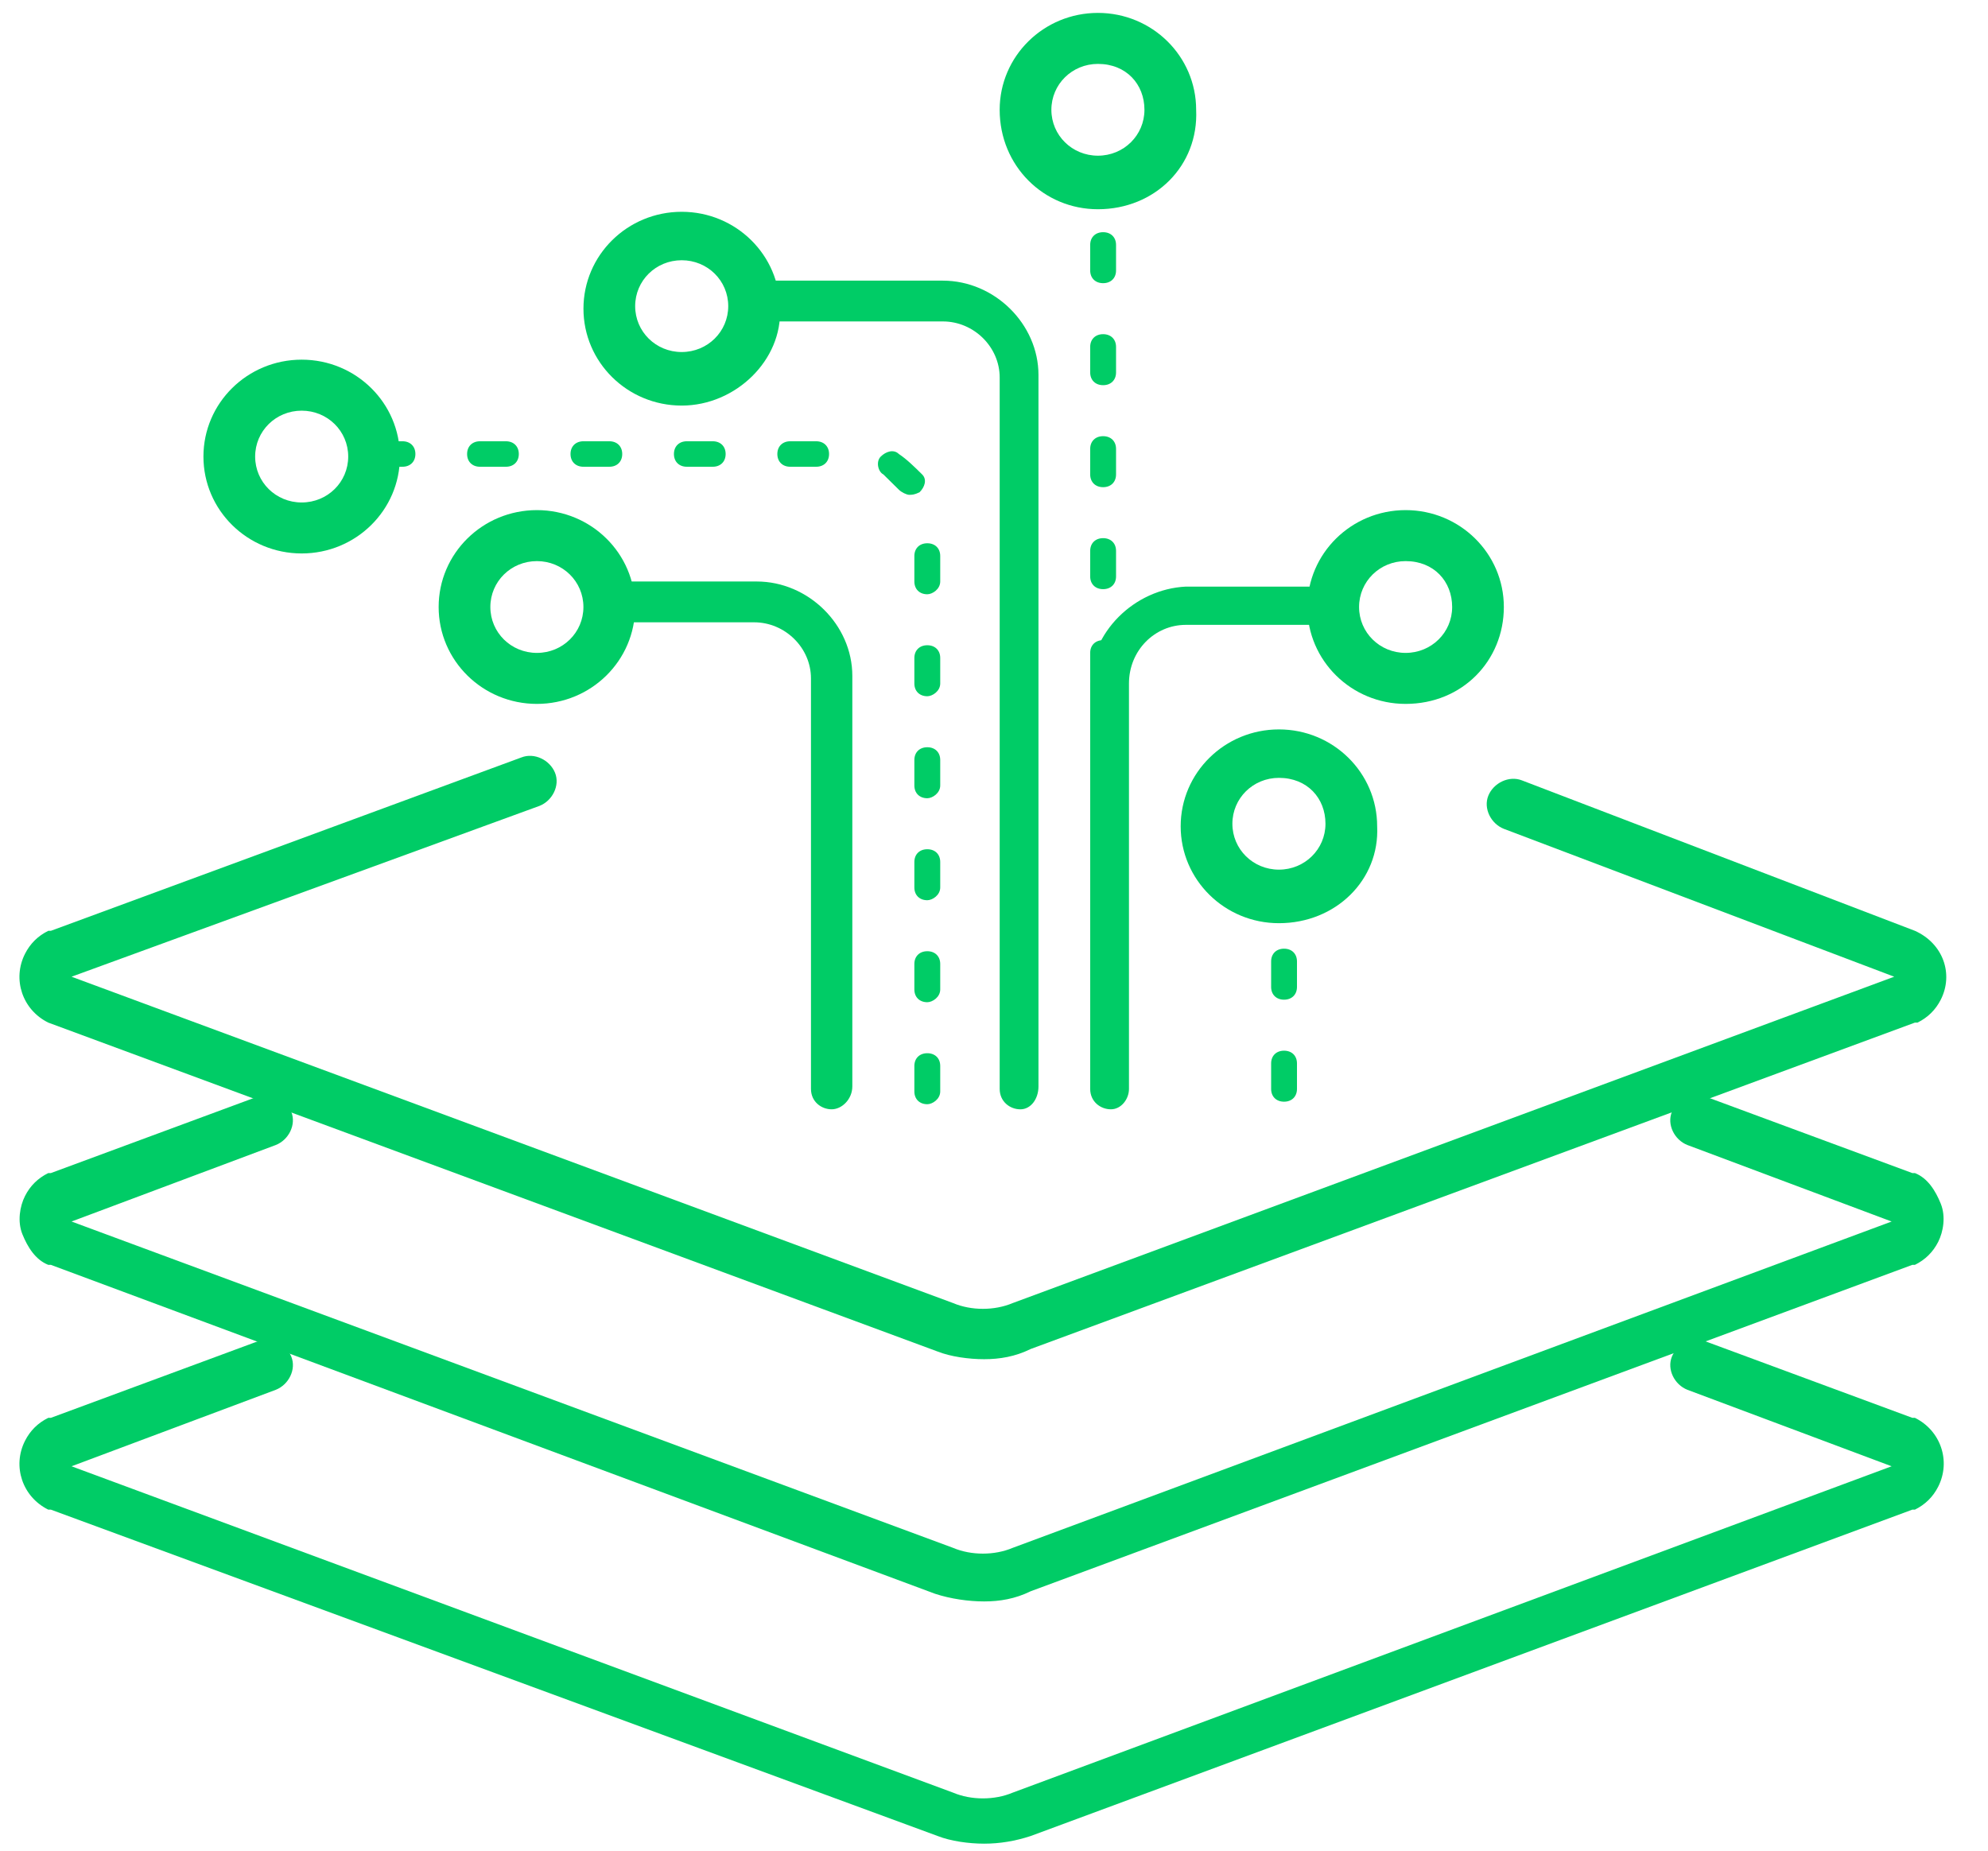 <svg width="102" height="95" viewBox="0 0 102 95" fill="none" xmlns="http://www.w3.org/2000/svg">
<g clip-path="url(#clip0_2374_1907)">
<path d="M50.496 82.176C49.7 82.176 48.772 82.045 47.976 81.783L2.61 64.905H2.477C1.814 64.643 1.416 63.989 1.15 63.335C0.885 62.681 1.018 61.896 1.283 61.372C1.548 60.849 1.946 60.456 2.477 60.195H2.61L13.222 56.27C13.885 56.008 14.681 56.4 14.946 57.054C15.211 57.709 14.813 58.494 14.15 58.755L3.671 62.681L48.904 79.428C49.833 79.821 51.027 79.821 51.955 79.428L97.056 62.681L86.576 58.755C85.913 58.494 85.515 57.709 85.781 57.054C86.046 56.4 86.842 56.008 87.505 56.27L98.117 60.195H98.25C98.913 60.456 99.311 61.111 99.576 61.765C99.841 62.419 99.709 63.204 99.444 63.727C99.178 64.251 98.78 64.643 98.25 64.905H98.117L52.884 81.653C52.088 82.045 51.292 82.176 50.496 82.176Z" fill="#00CC66"/>
<path d="M50.496 94.606C49.7 94.606 48.772 94.475 48.109 94.213L2.61 77.466H2.477C1.151 76.811 0.62 75.241 1.284 73.933C1.549 73.409 1.947 73.017 2.477 72.755H2.61L13.222 68.83C13.885 68.568 14.681 68.961 14.946 69.615C15.212 70.269 14.814 71.054 14.151 71.316L3.671 75.241L48.905 91.989C49.833 92.381 51.027 92.381 51.956 91.989L97.056 75.241L86.577 71.316C85.914 71.054 85.516 70.269 85.781 69.615C86.046 68.961 86.842 68.568 87.506 68.83L98.118 72.755H98.25C99.577 73.409 100.107 74.98 99.444 76.288C99.179 76.811 98.781 77.204 98.25 77.466H98.118L52.884 94.213C52.088 94.475 51.292 94.606 50.496 94.606Z" fill="#00CC66"/>
<path d="M50.496 69.746C49.7 69.746 48.772 69.615 48.109 69.353L2.477 52.474C1.151 51.82 0.62 50.25 1.284 48.942C1.549 48.419 1.947 48.026 2.477 47.764H2.61L26.752 38.867C27.416 38.605 28.211 38.998 28.477 39.652C28.742 40.306 28.344 41.091 27.681 41.353L3.671 50.119L48.905 66.867C49.833 67.26 51.027 67.26 51.956 66.867L97.189 50.119L77.159 42.531C76.496 42.269 76.098 41.484 76.363 40.83C76.628 40.176 77.424 39.783 78.088 40.045L98.25 47.764C99.709 48.419 100.24 49.989 99.577 51.297C99.311 51.82 98.913 52.213 98.383 52.474H98.25L52.884 69.222C52.088 69.615 51.292 69.746 50.496 69.746Z" fill="#00CC66"/>
<path d="M27.547 36.12C24.761 36.12 22.506 33.895 22.506 31.148C22.506 28.4 24.761 26.176 27.547 26.176C30.332 26.176 32.587 28.4 32.587 31.148C32.587 33.895 30.332 36.12 27.547 36.12ZM27.547 28.793C26.22 28.793 25.159 29.839 25.159 31.148C25.159 32.456 26.22 33.503 27.547 33.503C28.873 33.503 29.934 32.456 29.934 31.148C29.934 29.839 28.873 28.793 27.547 28.793Z" fill="#00CC66"/>
<path d="M42.67 56.923C42.14 56.923 41.609 56.531 41.609 55.877V34.811C41.609 33.241 40.283 31.933 38.691 31.933H31.395C30.865 31.933 30.334 31.54 30.334 30.886C30.334 30.232 30.732 29.839 31.395 29.839H38.824C41.477 29.839 43.731 32.064 43.731 34.681V55.746C43.731 56.4 43.201 56.923 42.67 56.923Z" fill="#00CC66"/>
<path d="M72.119 36.12C69.333 36.12 67.078 33.895 67.078 31.148C67.078 28.4 69.333 26.176 72.119 26.176C74.904 26.176 77.159 28.4 77.159 31.148C77.159 33.895 75.037 36.12 72.119 36.12ZM72.119 28.793C70.792 28.793 69.731 29.839 69.731 31.148C69.731 32.456 70.792 33.503 72.119 33.503C73.445 33.503 74.507 32.456 74.507 31.148C74.507 29.839 73.578 28.793 72.119 28.793Z" fill="#00CC66"/>
<path d="M56.997 56.923C56.466 56.923 55.935 56.531 55.935 55.877V35.073C55.935 32.456 58.191 30.232 60.844 30.101H68.272C68.803 30.101 69.333 30.494 69.333 31.148C69.333 31.802 68.803 32.064 68.272 32.064H60.844C59.252 32.064 57.925 33.372 57.925 35.073V55.877C57.925 56.4 57.527 56.923 56.997 56.923Z" fill="#00CC66"/>
<path d="M65.619 47.373C62.833 47.373 60.578 45.148 60.578 42.401C60.578 39.653 62.833 37.429 65.619 37.429C68.404 37.429 70.659 39.653 70.659 42.401C70.792 45.148 68.537 47.373 65.619 47.373ZM65.619 39.915C64.292 39.915 63.231 40.961 63.231 42.27C63.231 43.578 64.292 44.625 65.619 44.625C66.945 44.625 68.007 43.578 68.007 42.27C68.007 40.961 67.078 39.915 65.619 39.915Z" fill="#00CC66"/>
<path d="M15.478 28.4C12.693 28.4 10.438 26.176 10.438 23.428C10.438 20.681 12.693 18.456 15.478 18.456C18.264 18.456 20.519 20.681 20.519 23.428C20.519 26.176 18.264 28.4 15.478 28.4ZM15.478 21.073C14.152 21.073 13.091 22.12 13.091 23.428C13.091 24.737 14.152 25.784 15.478 25.784C16.805 25.784 17.866 24.737 17.866 23.428C17.866 22.12 16.805 21.073 15.478 21.073Z" fill="#00CC66"/>
<path d="M47.578 56.662C47.18 56.662 46.914 56.4 46.914 56.007V54.699C46.914 54.306 47.18 54.045 47.578 54.045C47.976 54.045 48.241 54.306 48.241 54.699V56.007C48.241 56.4 47.843 56.662 47.578 56.662ZM47.578 51.428C47.18 51.428 46.914 51.166 46.914 50.774V49.465C46.914 49.073 47.18 48.811 47.578 48.811C47.976 48.811 48.241 49.073 48.241 49.465V50.774C48.241 51.166 47.843 51.428 47.578 51.428ZM47.578 46.194C47.18 46.194 46.914 45.933 46.914 45.54V44.232C46.914 43.839 47.18 43.578 47.578 43.578C47.976 43.578 48.241 43.839 48.241 44.232V45.54C48.241 45.933 47.843 46.194 47.578 46.194ZM47.578 40.961C47.18 40.961 46.914 40.699 46.914 40.306V38.998C46.914 38.606 47.18 38.344 47.578 38.344C47.976 38.344 48.241 38.606 48.241 38.998V40.306C48.241 40.699 47.843 40.961 47.578 40.961ZM47.578 35.727C47.18 35.727 46.914 35.465 46.914 35.073V33.764C46.914 33.372 47.18 33.11 47.578 33.11C47.976 33.11 48.241 33.372 48.241 33.764V35.073C48.241 35.465 47.843 35.727 47.578 35.727ZM47.578 30.494C47.18 30.494 46.914 30.232 46.914 29.839V28.531C46.914 28.138 47.18 27.877 47.578 27.877C47.976 27.877 48.241 28.138 48.241 28.531V29.839C48.241 30.232 47.843 30.494 47.578 30.494ZM46.649 25.391C46.517 25.391 46.251 25.26 46.119 25.129C45.853 24.867 45.588 24.606 45.323 24.344C45.057 24.213 44.925 23.69 45.19 23.428C45.455 23.166 45.853 23.036 46.119 23.297C46.517 23.559 46.914 23.951 47.312 24.344C47.578 24.606 47.445 24.998 47.18 25.26C46.914 25.391 46.782 25.391 46.649 25.391ZM41.874 23.951H40.547C40.149 23.951 39.884 23.69 39.884 23.297C39.884 22.905 40.149 22.643 40.547 22.643H41.874C42.272 22.643 42.537 22.905 42.537 23.297C42.537 23.69 42.272 23.951 41.874 23.951ZM36.568 23.951H35.241C34.843 23.951 34.578 23.69 34.578 23.297C34.578 22.905 34.843 22.643 35.241 22.643H36.568C36.966 22.643 37.231 22.905 37.231 23.297C37.231 23.69 36.966 23.951 36.568 23.951ZM31.262 23.951H29.935C29.538 23.951 29.272 23.69 29.272 23.297C29.272 22.905 29.538 22.643 29.935 22.643H31.262C31.66 22.643 31.925 22.905 31.925 23.297C31.925 23.69 31.66 23.951 31.262 23.951ZM25.956 23.951H24.629C24.231 23.951 23.966 23.69 23.966 23.297C23.966 22.905 24.231 22.643 24.629 22.643H25.956C26.354 22.643 26.619 22.905 26.619 23.297C26.619 23.69 26.354 23.951 25.956 23.951ZM20.65 23.951H19.323C18.925 23.951 18.66 23.69 18.66 23.297C18.66 22.905 18.925 22.643 19.323 22.643H20.65C21.048 22.643 21.313 22.905 21.313 23.297C21.313 23.69 21.048 23.951 20.65 23.951Z" fill="#00CC66"/>
<path d="M34.976 20.812C32.191 20.812 29.936 18.587 29.936 15.84C29.936 13.092 32.191 10.868 34.976 10.868C37.762 10.868 40.017 13.092 40.017 15.84C40.15 18.456 37.762 20.812 34.976 20.812ZM34.976 13.354C33.65 13.354 32.589 14.4 32.589 15.709C32.589 17.017 33.65 18.064 34.976 18.064C36.303 18.064 37.364 17.017 37.364 15.709C37.364 14.4 36.303 13.354 34.976 13.354Z" fill="#00CC66"/>
<path d="M52.353 56.924C51.822 56.924 51.292 56.532 51.292 55.877V19.373C51.292 17.803 49.965 16.494 48.374 16.494H38.823C38.292 16.494 37.762 16.102 37.762 15.448C37.762 14.793 38.16 14.401 38.823 14.401H48.374C51.027 14.401 53.282 16.625 53.282 19.242V55.746C53.282 56.401 52.884 56.924 52.353 56.924Z" fill="#00CC66"/>
<path d="M65.882 56.532C65.484 56.532 65.219 56.27 65.219 55.877V54.569C65.219 54.176 65.484 53.915 65.882 53.915C66.28 53.915 66.545 54.176 66.545 54.569V55.877C66.545 56.27 66.28 56.532 65.882 56.532ZM65.882 51.298C65.484 51.298 65.219 51.036 65.219 50.644V49.335C65.219 48.943 65.484 48.681 65.882 48.681C66.28 48.681 66.545 48.943 66.545 49.335V50.644C66.545 51.036 66.28 51.298 65.882 51.298Z" fill="#00CC66"/>
<path d="M56.332 10.737C53.546 10.737 51.291 8.513 51.291 5.634C51.291 2.886 53.546 0.662 56.332 0.662C59.117 0.662 61.372 2.886 61.372 5.634C61.505 8.513 59.25 10.737 56.332 10.737ZM56.332 3.279C55.005 3.279 53.944 4.326 53.944 5.634C53.944 6.942 55.005 7.989 56.332 7.989C57.658 7.989 58.719 6.942 58.719 5.634C58.719 4.326 57.791 3.279 56.332 3.279Z" fill="#00CC66"/>
<path d="M56.599 35.466C56.201 35.466 55.935 35.204 55.935 34.812V33.503C55.935 33.111 56.201 32.849 56.599 32.849C56.997 32.849 57.262 33.111 57.262 33.503V34.812C57.262 35.204 56.997 35.466 56.599 35.466ZM56.599 30.232C56.201 30.232 55.935 29.971 55.935 29.578V28.27C55.935 27.877 56.201 27.615 56.599 27.615C56.997 27.615 57.262 27.877 57.262 28.27V29.578C57.262 29.971 56.997 30.232 56.599 30.232ZM56.599 24.999C56.201 24.999 55.935 24.737 55.935 24.344V23.036C55.935 22.643 56.201 22.382 56.599 22.382C56.997 22.382 57.262 22.643 57.262 23.036V24.344C57.262 24.737 56.997 24.999 56.599 24.999ZM56.599 19.765C56.201 19.765 55.935 19.503 55.935 19.111V17.802C55.935 17.41 56.201 17.148 56.599 17.148C56.997 17.148 57.262 17.41 57.262 17.802V19.111C57.262 19.503 56.997 19.765 56.599 19.765ZM56.599 14.531C56.201 14.531 55.935 14.27 55.935 13.877V12.569C55.935 12.176 56.201 11.915 56.599 11.915C56.997 11.915 57.262 12.176 57.262 12.569V13.877C57.262 14.27 56.997 14.531 56.599 14.531Z" fill="#00CC66"/>
</g>
<defs>
<clipPath id="clip0_2374_1907">
<rect width="100.004" height="93.943" fill="white" transform="translate(0.998 0.662)"/>
</clipPath>
</defs>
</svg>
